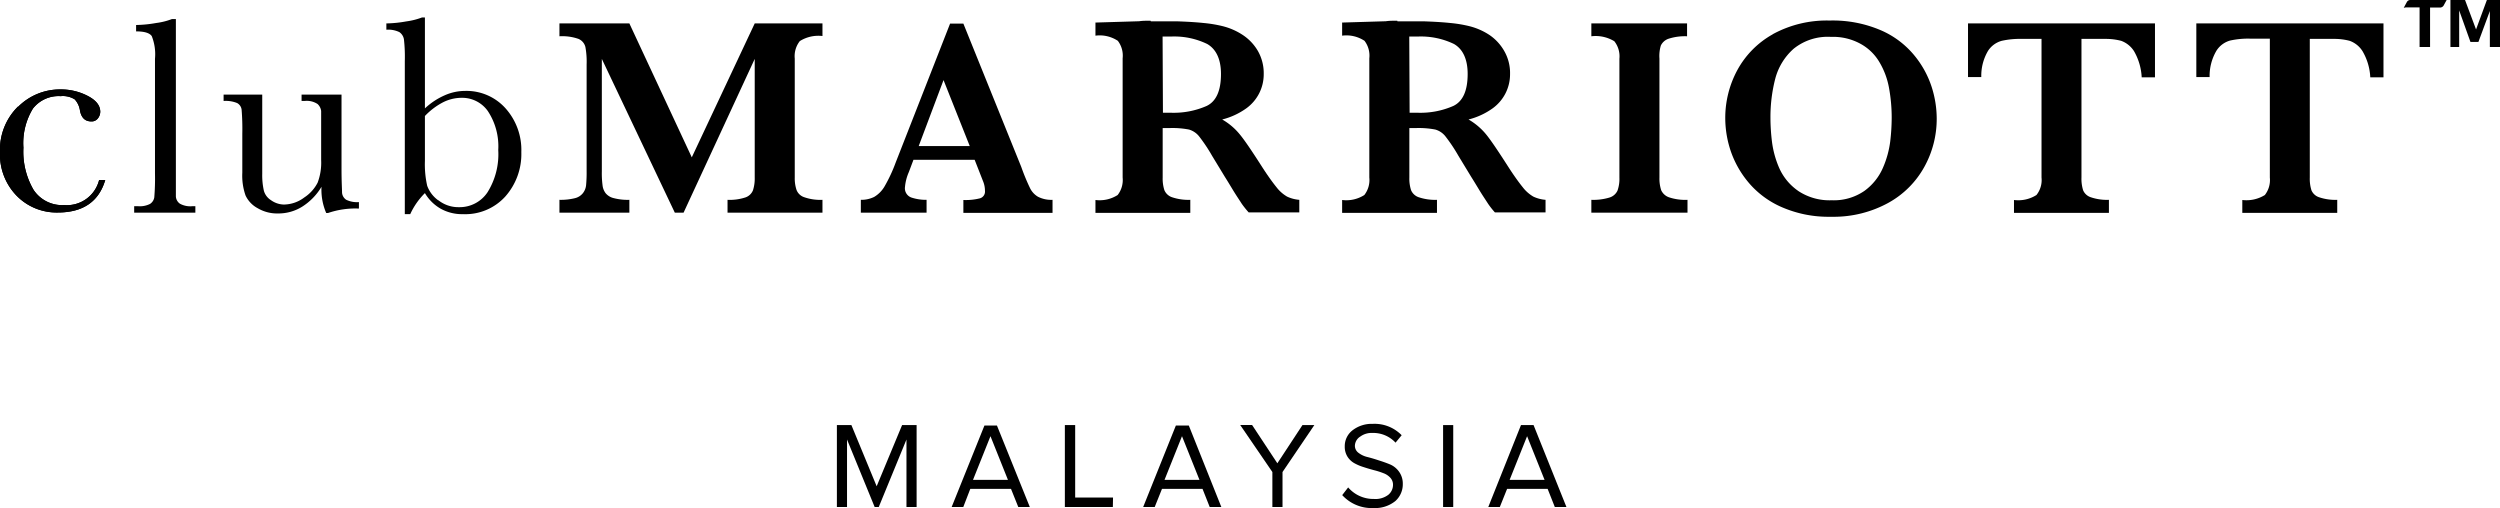 <svg xmlns="http://www.w3.org/2000/svg" width="286" height="58.12" viewBox="0 0 286 58.12"><path d="M104.86,58H103.7V50.28L100.53,58h-.47L96.9,50.28V58H95.74V48.63H97.4l2.89,7,2.91-7h1.66Z"/><path d="M117.81,58h-1.32l-.83-2.07H111L110.2,58h-1.33l3.75-9.32h1.43Zm-2.5-3.1-2-5-2,5Z"/><path d="M127.31,58h-5.49V48.63H123v8.29h4.33Z"/><path d="M139.72,58h-1.33l-.82-2.07h-4.64L132.1,58h-1.32l3.74-9.32H136Zm-2.5-3.1-2-5-2,5Z"/><path d="M146.72,58h-1.16V54l-3.68-5.38h1.36L146.13,53,149,48.63h1.36L146.72,54Z"/><path d="M157.13,58.12a4.56,4.56,0,0,1-3.58-1.48l.68-.88a3.79,3.79,0,0,0,2.94,1.32,2.42,2.42,0,0,0,1.66-.48,1.48,1.48,0,0,0,.53-1.12,1.17,1.17,0,0,0-.31-.83,2,2,0,0,0-.79-.52,8.44,8.44,0,0,0-1.07-.34c-.4-.11-.79-.22-1.18-.35a5.46,5.46,0,0,1-1.07-.45,2.18,2.18,0,0,1-.79-.75,2.12,2.12,0,0,1-.31-1.16,2.29,2.29,0,0,1,.91-1.87,3.58,3.58,0,0,1,2.29-.72,4.32,4.32,0,0,1,3.31,1.3l-.7.85A3.47,3.47,0,0,0,157,49.53a2.18,2.18,0,0,0-1.38.41A1.28,1.28,0,0,0,155,51a1,1,0,0,0,.42.81,2.67,2.67,0,0,0,1,.47q.6.15,1.32.39c.48.15.93.31,1.33.48a2.44,2.44,0,0,1,1,.84,2.32,2.32,0,0,1,.41,1.38,2.57,2.57,0,0,1-.84,1.94A3.68,3.68,0,0,1,157.13,58.12Z"/><path d="M166.25,58h-1.16V48.63h1.16Z"/><path d="M179.2,58h-1.33l-.82-2.07h-4.64L171.58,58h-1.32L174,48.63h1.44Zm-2.5-3.1-2-5-2,5Z"/><path d="M251.26,2.68V8.82h1.52a5.69,5.69,0,0,1,.77-3,2.71,2.71,0,0,1,1.57-1.18,9.49,9.49,0,0,1,2.25-.22h2.3V20.31a2.79,2.79,0,0,1-.57,2,4,4,0,0,1-2.58.57v1.47h10.86V22.86a5.74,5.74,0,0,1-2.06-.29,1.43,1.43,0,0,1-.89-.8,4.41,4.41,0,0,1-.19-1.46V4.45H267a6.87,6.87,0,0,1,1.8.22,2.89,2.89,0,0,1,1.47,1.18,6.49,6.49,0,0,1,.89,3h1.51V2.68Z"/><path d="M2.06,12.19A6.93,6.93,0,0,0,0,17.4a6.77,6.77,0,0,0,1.91,5,6.4,6.4,0,0,0,4.7,1.91c2.89,0,4.7-1.25,5.43-3.72h-.7a3.8,3.8,0,0,1-4,2.87,3.92,3.92,0,0,1-3.5-1.74,8.65,8.65,0,0,1-1.16-4.82,7.59,7.59,0,0,1,1.08-4.47A3.72,3.72,0,0,1,6.94,11a2.54,2.54,0,0,1,1.61.37,2.39,2.39,0,0,1,.6,1.29q.24,1.23,1.29,1.23a.88.88,0,0,0,.76-.35,1.25,1.25,0,0,0,.27-.75c0-.72-.48-1.32-1.42-1.81a6.62,6.62,0,0,0-3.12-.75,6.77,6.77,0,0,0-4.87,2"/><path d="M2.06,12.19A6.93,6.93,0,0,0,0,17.4a6.77,6.77,0,0,0,1.91,5,6.4,6.4,0,0,0,4.7,1.91c2.89,0,4.7-1.25,5.43-3.72h-.7a3.8,3.8,0,0,1-4,2.87,3.92,3.92,0,0,1-3.5-1.74,8.65,8.65,0,0,1-1.16-4.82,7.59,7.59,0,0,1,1.08-4.47A3.72,3.72,0,0,1,6.94,11a2.54,2.54,0,0,1,1.61.37,2.39,2.39,0,0,1,.6,1.29q.24,1.23,1.29,1.23a.88.88,0,0,0,.76-.35,1.25,1.25,0,0,0,.27-.75c0-.72-.48-1.32-1.42-1.81a6.62,6.62,0,0,0-3.12-.75,6.77,6.77,0,0,0-4.87,2"/><path d="M19.67,2.18a7.68,7.68,0,0,1-1.8.45,14.13,14.13,0,0,1-2.3.23v.73c.95,0,1.54.18,1.79.54a5.59,5.59,0,0,1,.37,2.59V19.84a26.32,26.32,0,0,1-.08,2.74,1.09,1.09,0,0,1-.49.75,2.58,2.58,0,0,1-1.37.26h-.44v.74h7v-.74H22a2.44,2.44,0,0,1-1.42-.29,1.08,1.08,0,0,1-.46-.83c0-.36,0-1.24,0-2.63V2.18Z"/><path d="M34.5,10.82v.73h.34a2.25,2.25,0,0,1,1.49.35,1.3,1.3,0,0,1,.41.8c0,.31,0,1.18,0,2.61v3a6.5,6.5,0,0,1-.4,2.58,4.43,4.43,0,0,1-1.53,1.7,3.93,3.93,0,0,1-2.34.81A2.62,2.62,0,0,1,31,22.9a1.87,1.87,0,0,1-.81-1.07A8,8,0,0,1,30,19.89V10.82H25.58v.73a3.45,3.45,0,0,1,1.55.24,1,1,0,0,1,.51.75,27.23,27.23,0,0,1,.08,2.77v4.45a6.85,6.85,0,0,0,.37,2.6,3.18,3.18,0,0,0,1.39,1.46,4.37,4.37,0,0,0,2.31.6,5.14,5.14,0,0,0,2.77-.77,6.84,6.84,0,0,0,2.22-2.28,6.7,6.7,0,0,0,.54,3h.2a9.65,9.65,0,0,1,3.54-.51v-.74a2.82,2.82,0,0,1-1.46-.27,1.08,1.08,0,0,1-.47-.81c0-.37-.06-1.26-.06-2.69V10.82Z"/><path d="M50.14,22.92a3.54,3.54,0,0,1-1.27-1.67,11.18,11.18,0,0,1-.26-2.85V13.27a7.83,7.83,0,0,1,2.06-1.56,4.72,4.72,0,0,1,2.14-.52,3.59,3.59,0,0,1,3,1.52A7.29,7.29,0,0,1,57,17.16,8.22,8.22,0,0,1,55.77,22a3.83,3.83,0,0,1-3.28,1.7,3.67,3.67,0,0,1-2.35-.8M48.27,2a8.07,8.07,0,0,1-1.8.45,14,14,0,0,1-2.27.23V3.4a2.93,2.93,0,0,1,1.48.27,1.24,1.24,0,0,1,.53.83A17.76,17.76,0,0,1,46.31,7v17.5h.62a8.21,8.21,0,0,1,1.68-2.41,4.92,4.92,0,0,0,1.83,1.8,5.05,5.05,0,0,0,2.54.61,6.18,6.18,0,0,0,4.81-2,7.32,7.32,0,0,0,1.85-5.1,7.14,7.14,0,0,0-1.8-5,6,6,0,0,0-4.63-2,5.78,5.78,0,0,0-2.33.5,8,8,0,0,0-2.27,1.5V2Z"/><path d="M86.34,2.68,79.14,18,72,2.68H64V4.15a5.61,5.61,0,0,1,2.18.3,1.36,1.36,0,0,1,.79.93,9.36,9.36,0,0,1,.14,2V19.62a14.84,14.84,0,0,1-.06,1.55,1.75,1.75,0,0,1-.36.92,1.66,1.66,0,0,1-.91.58,6.72,6.72,0,0,1-1.78.19v1.47h8V22.86a6.29,6.29,0,0,1-1.77-.19,1.71,1.71,0,0,1-.94-.56,1.82,1.82,0,0,1-.36-.93,10.43,10.43,0,0,1-.08-1.56V6.74L77.2,24.33h1L86.34,6.74V20.31a4.42,4.42,0,0,1-.2,1.46,1.42,1.42,0,0,1-.85.81,5.71,5.71,0,0,1-2.06.28v1.47H94.09V22.86a5.57,5.57,0,0,1-2.09-.3,1.41,1.41,0,0,1-.88-.84,4.22,4.22,0,0,1-.2-1.41V6.7a2.78,2.78,0,0,1,.58-2,4,4,0,0,1,2.59-.58V2.68Z"/><path d="M108.69,2.7l-6.23,15.91a17.5,17.5,0,0,1-1.23,2.65A3.35,3.35,0,0,1,100,22.53a3.32,3.32,0,0,1-1.52.33v1.47H106V22.86a5.29,5.29,0,0,1-1.73-.26,1.12,1.12,0,0,1-.74-1.21,5.42,5.42,0,0,1,.44-1.7l.53-1.41h7l1,2.55a2.87,2.87,0,0,1,.18,1,.8.8,0,0,1-.58.86,6.68,6.68,0,0,1-1.89.19v1.47h10.2V22.86a3.33,3.33,0,0,1-1.66-.35,2.33,2.33,0,0,1-.92-1,24.34,24.34,0,0,1-1-2.42L110.21,2.7Zm-.75,6.46,3,7.55H105.1Z"/><path d="M133,4.18h1a8.65,8.65,0,0,1,4.1.85c1,.57,1.58,1.71,1.58,3.43,0,1.92-.55,3.14-1.64,3.66a9.36,9.36,0,0,1-4,.78h-1Zm-1.37-1.81c-.49,0-.93,0-1.31.06l-5,.15v1.5a3.76,3.76,0,0,1,2.56.59,2.8,2.8,0,0,1,.55,2V20.31a2.79,2.79,0,0,1-.57,2,3.83,3.83,0,0,1-2.54.57v1.47h10.85V22.86a5.84,5.84,0,0,1-2.07-.29,1.44,1.44,0,0,1-.9-.83,4.34,4.34,0,0,1-.19-1.43V14.65h.81a10,10,0,0,1,2.2.17,2.31,2.31,0,0,1,1.15.77,18.67,18.67,0,0,1,1.49,2.23l1.47,2.42c.25.39.55.89.92,1.5s.72,1.12,1,1.56a10.25,10.25,0,0,0,.8,1h5.79V22.86a4,4,0,0,1-1.4-.37,4.2,4.2,0,0,1-1.2-1.06c-.43-.53-1-1.31-1.66-2.34-1.16-1.81-2-3.06-2.56-3.73a7.15,7.15,0,0,0-2-1.69,8.18,8.18,0,0,0,2.75-1.27,4.8,4.8,0,0,0,2-3.92,5.14,5.14,0,0,0-.68-2.67A5.48,5.48,0,0,0,142.17,4a7.42,7.42,0,0,0-2.27-1,14.67,14.67,0,0,0-2.22-.37c-.94-.1-1.94-.15-3-.19l-1.64,0h-1.39"/><path d="M161.22,4.18h1a8.72,8.72,0,0,1,4.11.85c1,.57,1.57,1.71,1.57,3.43,0,1.92-.55,3.14-1.64,3.66a9.36,9.36,0,0,1-4,.78h-1Zm-1.37-1.81c-.49,0-.93,0-1.31.06l-5,.15v1.5a3.76,3.76,0,0,1,2.56.59,2.8,2.8,0,0,1,.55,2V20.31a2.79,2.79,0,0,1-.57,2,3.83,3.83,0,0,1-2.54.57v1.47h10.85V22.86a5.84,5.84,0,0,1-2.07-.29,1.44,1.44,0,0,1-.9-.83,4.34,4.34,0,0,1-.19-1.43V14.65H162a10,10,0,0,1,2.2.17,2.27,2.27,0,0,1,1.15.77,18.67,18.67,0,0,1,1.49,2.23l1.47,2.42c.25.39.55.89.92,1.5s.72,1.12,1,1.56a9.09,9.09,0,0,0,.79,1h5.79V22.86a4,4,0,0,1-1.4-.37,4.2,4.2,0,0,1-1.2-1.06c-.43-.53-1-1.31-1.66-2.34-1.16-1.81-2-3.06-2.55-3.73a7.34,7.34,0,0,0-2-1.69,8.18,8.18,0,0,0,2.75-1.27,4.8,4.8,0,0,0,2-3.92,5.05,5.05,0,0,0-.68-2.67A5.48,5.48,0,0,0,170.39,4a7.42,7.42,0,0,0-2.27-1,14.67,14.67,0,0,0-2.22-.37c-.94-.1-1.94-.15-3-.19l-1.64,0h-1.39"/><path d="M182.05,2.68V4.15a4.11,4.11,0,0,1,2.63.57,2.79,2.79,0,0,1,.58,2V20.31a4,4,0,0,1-.22,1.5,1.48,1.48,0,0,1-.92.79,6.31,6.31,0,0,1-2.07.26v1.47h11V22.86a5.81,5.81,0,0,1-2.12-.29,1.53,1.53,0,0,1-.89-.81,4.35,4.35,0,0,1-.2-1.45V6.7A4.14,4.14,0,0,1,190,5.21a1.51,1.51,0,0,1,.92-.79A6.11,6.11,0,0,1,193,4.15V2.68Z"/><path d="M205.7,21.83a6.28,6.28,0,0,1-2.14-2.57,10.9,10.9,0,0,1-.84-3,22.62,22.62,0,0,1-.18-2.79A17.57,17.57,0,0,1,203.09,9a6.92,6.92,0,0,1,2.1-3.42,6.21,6.21,0,0,1,4.28-1.36,6.51,6.51,0,0,1,3.35.78A5.65,5.65,0,0,1,215,7.1a8.78,8.78,0,0,1,1.1,2.94,18.92,18.92,0,0,1,.31,3.45,23.57,23.57,0,0,1-.17,2.7,10.93,10.93,0,0,1-.83,3,6.39,6.39,0,0,1-2.11,2.64,6.15,6.15,0,0,1-3.75,1.08,6.48,6.48,0,0,1-3.81-1.05M202.81,3.92a10.34,10.34,0,0,0-4.08,4.14,11.48,11.48,0,0,0-1.36,5.46,11.82,11.82,0,0,0,.71,4,11.26,11.26,0,0,0,2.19,3.63,10.37,10.37,0,0,0,3.81,2.65,13.33,13.33,0,0,0,5.16,1h.46A13,13,0,0,0,216,23.22a10.46,10.46,0,0,0,4.15-4.14,11.32,11.32,0,0,0,1.41-5.53A11.92,11.92,0,0,0,221,10,11,11,0,0,0,219,6.34a10.17,10.17,0,0,0-3.79-2.86,13.91,13.91,0,0,0-5.89-1.13,12.89,12.89,0,0,0-6.53,1.57"/><path d="M225.14,2.68V8.82h1.52a5.6,5.6,0,0,1,.77-3A2.71,2.71,0,0,1,229,4.67a9.44,9.44,0,0,1,2.25-.22h2.3V20.31a2.74,2.74,0,0,1-.58,2,3.89,3.89,0,0,1-2.57.57v1.47h10.86V22.86a5.74,5.74,0,0,1-2.06-.29,1.43,1.43,0,0,1-.89-.8,4.41,4.41,0,0,1-.19-1.46V4.45h2.74a6.93,6.93,0,0,1,1.8.22,2.93,2.93,0,0,1,1.47,1.18,6.62,6.62,0,0,1,.88,3h1.52V2.68Z"/><path d="M279.91,0h-4.07a.48.48,0,0,0-.52.28s-.32.58-.33.63h0a.65.65,0,0,1,.23-.06h1.58V5.38H278V.86h1.06a.49.49,0,0,0,.52-.28s.29-.54.32-.58M286,5.38V0h-1.5l-1.24,3.37h0L282,0h-1.67V5.38h1V1.19h0l1.29,3.61h.91l1.31-3.54h0V5.38Z"/></svg>